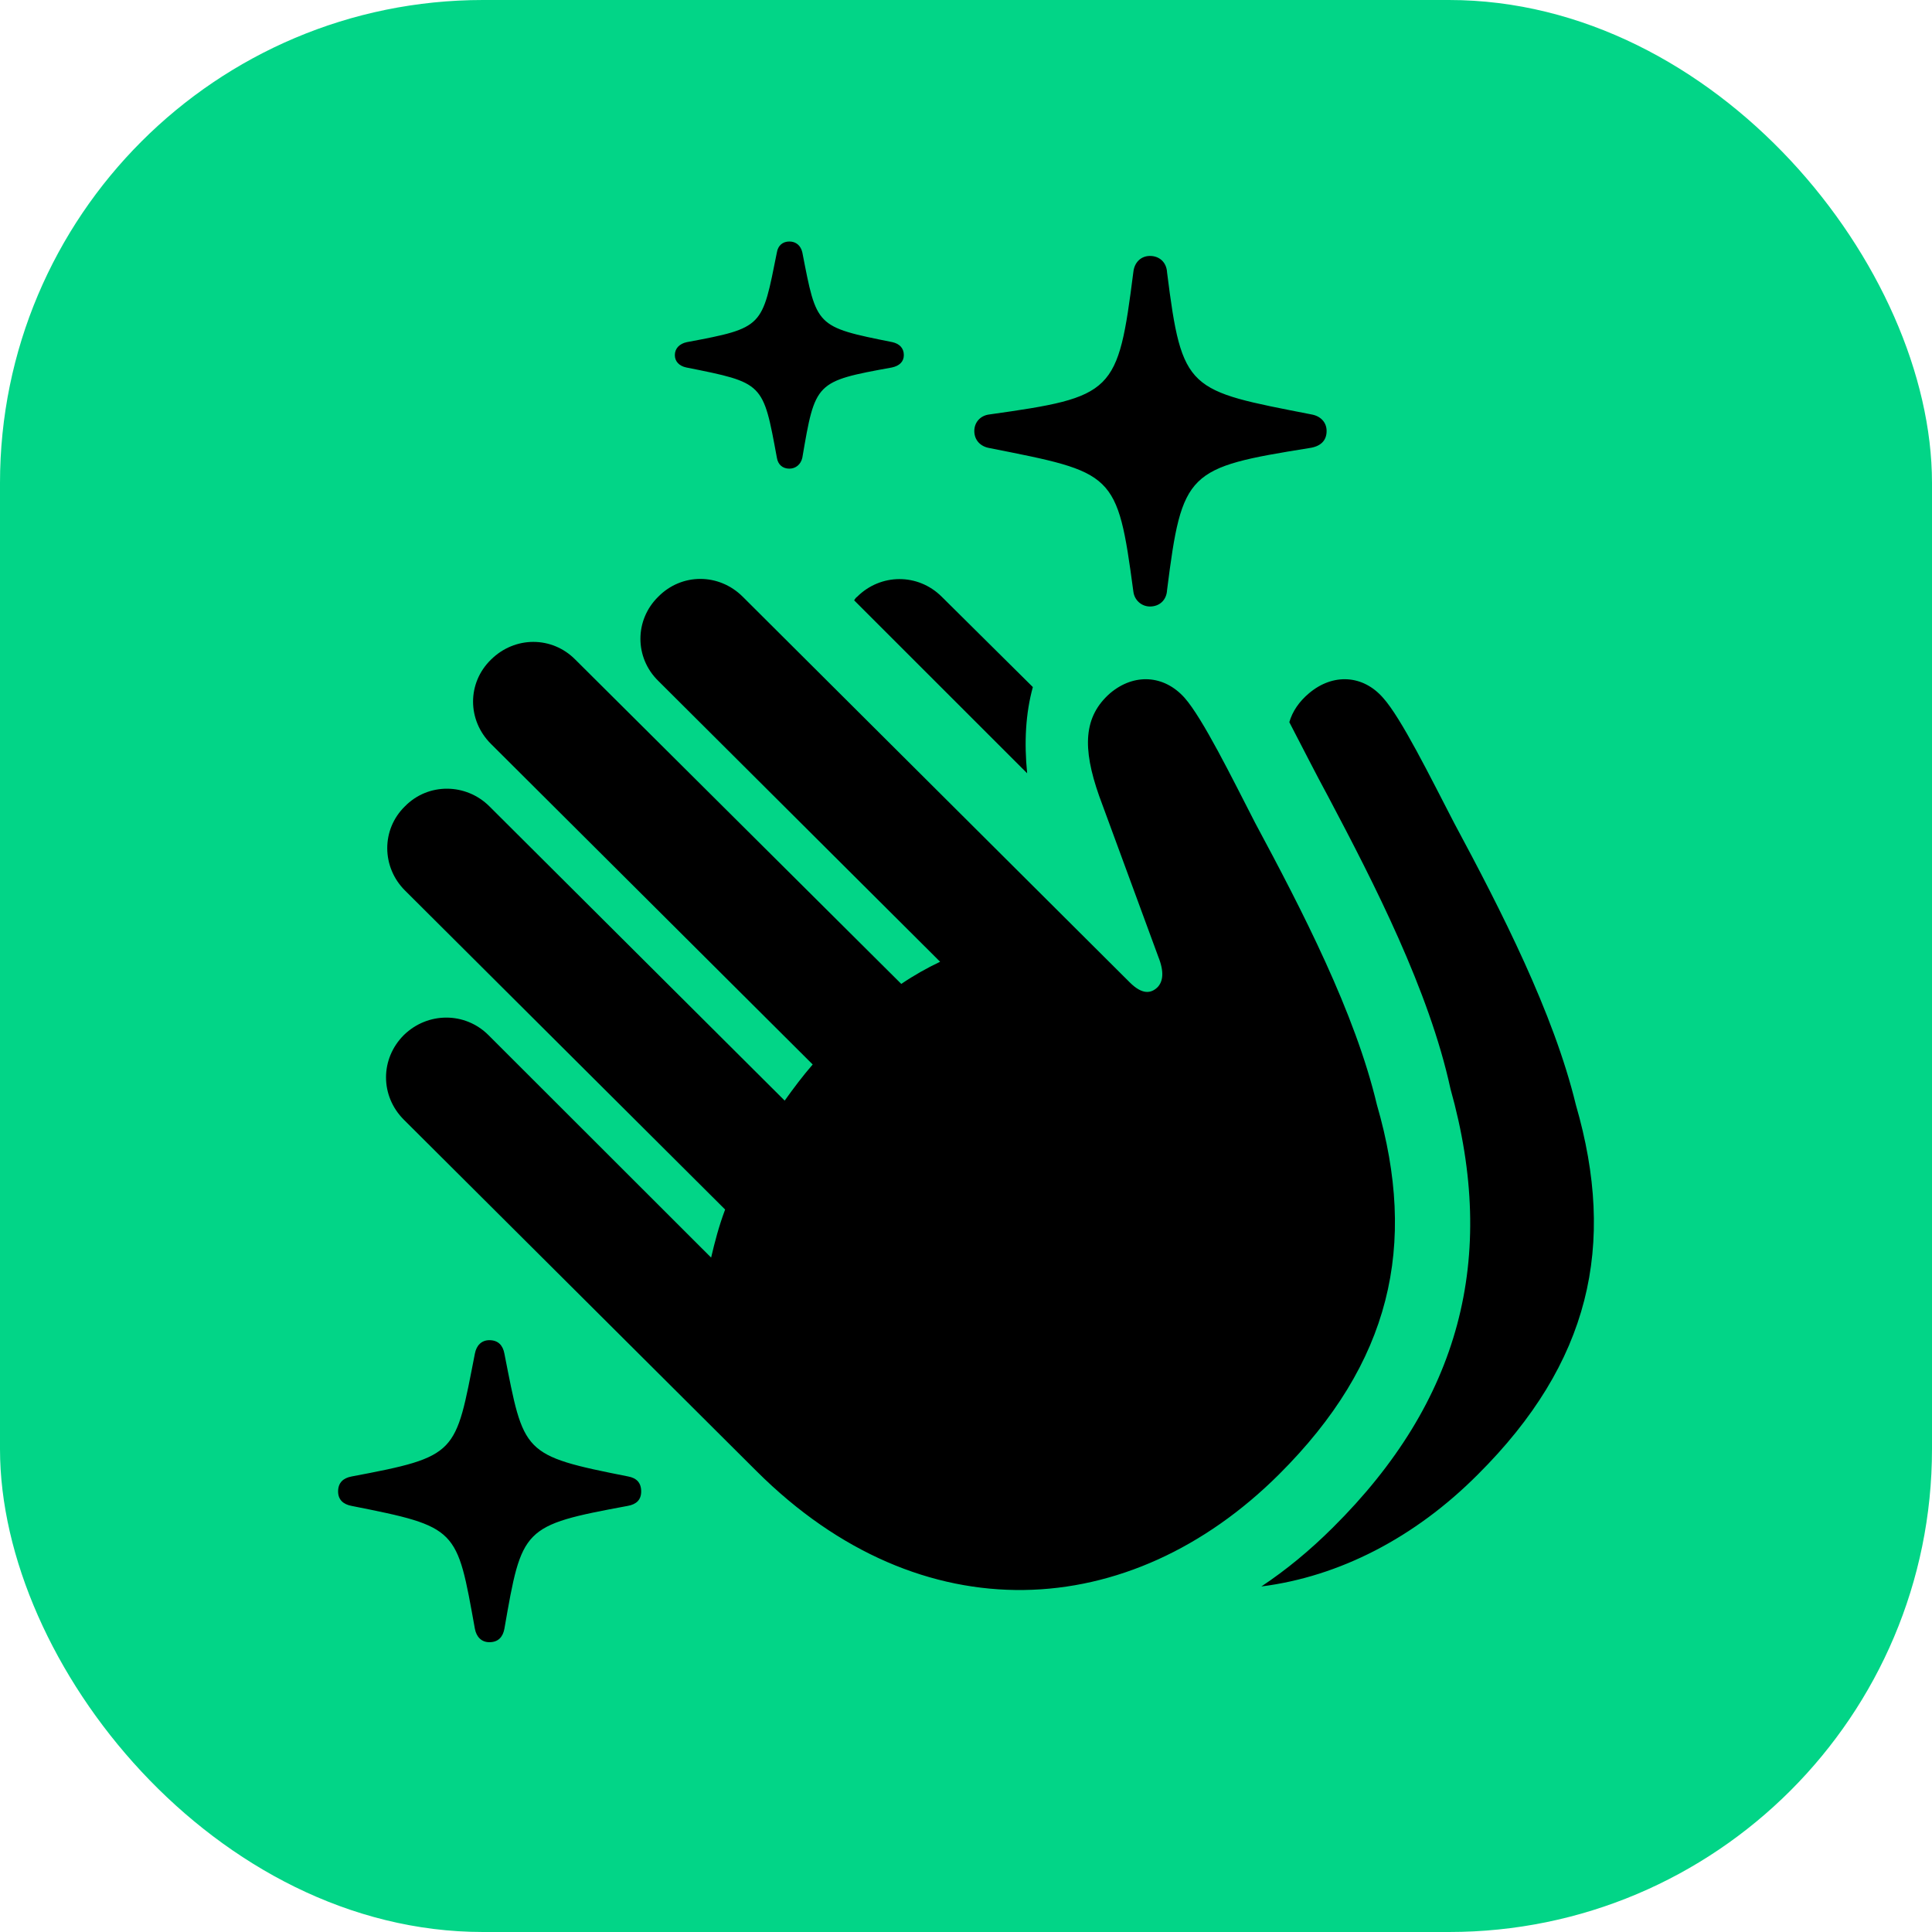 <svg xmlns="http://www.w3.org/2000/svg" width="40" height="40" viewBox="0 0 40 40" fill="none">
  <rect width="40" height="40" rx="10" fill="#02D587"/>
  <path d="M16.343 9.703C16.472 9.703 16.579 9.618 16.611 9.479C16.879 7.907 16.879 7.897 18.467 7.608C18.617 7.576 18.713 7.491 18.713 7.352C18.713 7.202 18.617 7.116 18.477 7.084C16.879 6.764 16.911 6.764 16.611 5.224C16.579 5.086 16.482 5 16.343 5C16.203 5 16.107 5.086 16.085 5.224C15.774 6.774 15.817 6.785 14.219 7.084C14.069 7.116 13.972 7.213 13.972 7.352C13.972 7.48 14.058 7.576 14.208 7.608C15.817 7.929 15.796 7.918 16.085 9.479C16.107 9.618 16.203 9.703 16.343 9.703ZM23.809 12.557C24.002 12.557 24.152 12.429 24.163 12.215C24.474 9.757 24.581 9.682 27.112 9.276C27.338 9.244 27.466 9.126 27.466 8.923C27.466 8.741 27.338 8.613 27.155 8.581C24.592 8.079 24.474 8.111 24.163 5.641C24.152 5.428 24.002 5.299 23.809 5.299C23.626 5.299 23.487 5.428 23.465 5.631C23.144 8.143 23.069 8.217 20.483 8.581C20.301 8.602 20.172 8.741 20.172 8.923C20.172 9.115 20.301 9.244 20.483 9.276C23.069 9.789 23.133 9.767 23.465 12.247C23.487 12.429 23.637 12.557 23.809 12.557ZM21.384 14.225L19.497 12.354C19.003 11.863 18.231 11.873 17.748 12.354C17.716 12.376 17.705 12.397 17.684 12.429L21.266 16.01C21.202 15.369 21.234 14.77 21.384 14.225ZM15.667 30.462C19.078 33.861 23.401 33.594 26.48 30.526C28.797 28.217 29.354 25.791 28.507 22.872C28.056 20.97 26.962 18.853 25.986 17.036C25.503 16.096 24.903 14.877 24.527 14.449C24.098 13.968 23.476 13.936 22.983 14.353C22.436 14.834 22.403 15.476 22.757 16.48L23.98 19.805C24.109 20.125 24.077 20.318 23.97 20.435C23.83 20.574 23.648 20.596 23.39 20.339L15.377 12.354C14.884 11.863 14.112 11.863 13.629 12.354C13.136 12.835 13.136 13.616 13.629 14.097L19.464 19.912C19.196 20.04 18.928 20.189 18.66 20.371L11.913 13.658C11.43 13.167 10.658 13.167 10.164 13.658C9.671 14.139 9.671 14.909 10.164 15.401L16.826 22.039C16.622 22.274 16.429 22.53 16.246 22.787L10.132 16.694C9.649 16.213 8.866 16.202 8.384 16.694C7.89 17.175 7.901 17.955 8.384 18.436L15.013 25.042C14.884 25.384 14.798 25.716 14.723 26.037L10.111 21.429C9.628 20.948 8.856 20.948 8.362 21.429C7.869 21.921 7.869 22.691 8.362 23.183L15.667 30.462ZM30.599 30.526C32.916 28.217 33.473 25.791 32.626 22.872C32.165 20.97 31.081 18.853 30.105 17.036C29.612 16.085 29.011 14.866 28.636 14.449C28.217 13.968 27.595 13.936 27.102 14.353C26.898 14.524 26.759 14.727 26.694 14.952C26.962 15.465 27.23 15.999 27.509 16.512C28.442 18.276 29.59 20.51 30.03 22.541C31.017 26.058 30.223 29.019 27.595 31.627C27.123 32.097 26.63 32.504 26.115 32.846C27.724 32.642 29.29 31.841 30.599 30.526ZM10.132 34C10.315 34 10.411 33.893 10.443 33.722C10.808 31.627 10.808 31.584 12.996 31.178C13.178 31.146 13.275 31.05 13.275 30.879C13.275 30.697 13.178 30.601 13.007 30.569C10.797 30.131 10.851 30.098 10.443 28.025C10.411 27.854 10.315 27.747 10.132 27.747C9.971 27.747 9.864 27.854 9.832 28.025C9.424 30.109 9.489 30.152 7.279 30.569C7.107 30.601 7 30.697 7 30.879C7 31.05 7.107 31.146 7.279 31.178C9.489 31.616 9.456 31.638 9.832 33.722C9.864 33.893 9.971 34 10.132 34Z" fill="black"/>
</svg>